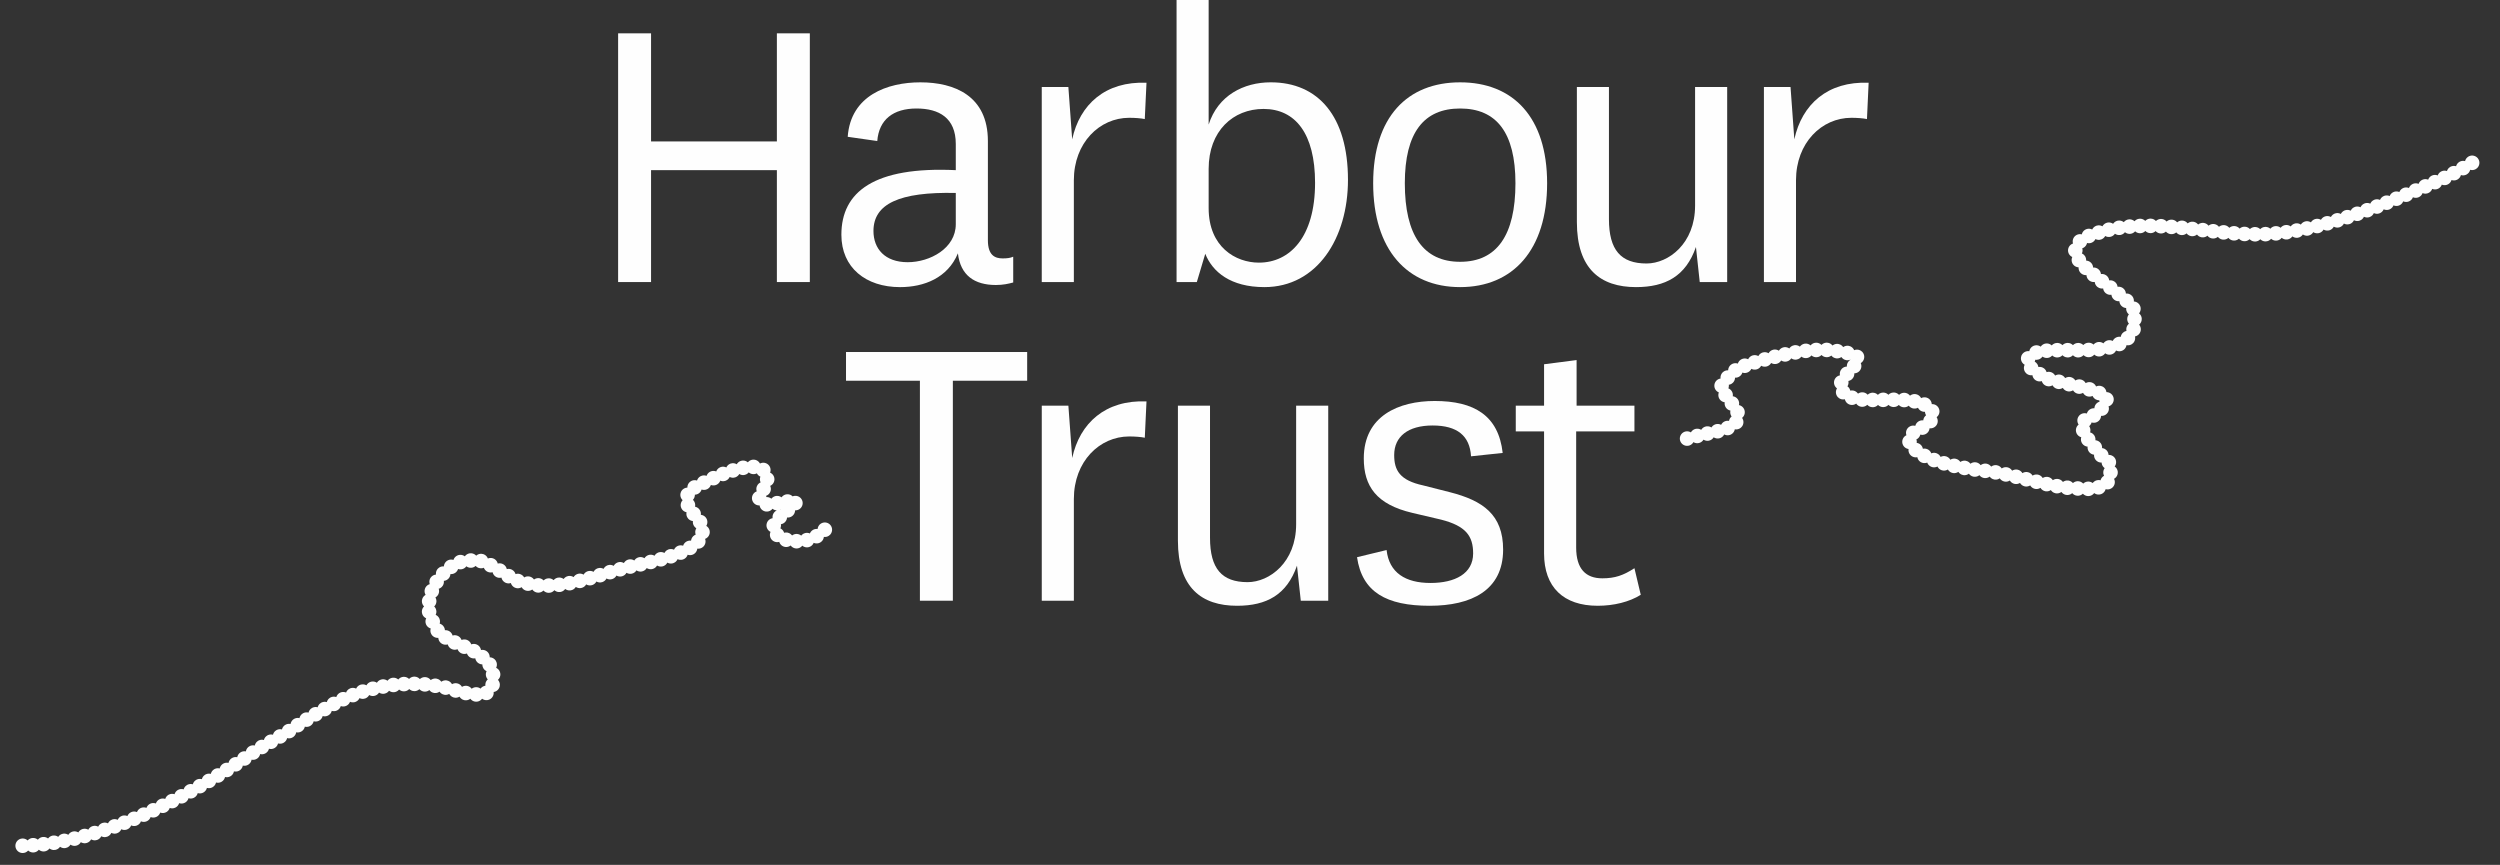 <?xml version="1.0" encoding="UTF-8"?>
<svg width="185px" height="64px" viewBox="0 0 185 64" version="1.1" xmlns="http://www.w3.org/2000/svg" xmlns:xlink="http://www.w3.org/1999/xlink">

    <rect x="0" y="0" width="185" height="64" fill="#333333" stroke="none"/>

    <g  stroke="none" stroke-width="1" fill="none" fill-rule="evenodd">
        <g  transform="translate(-830, -10899)">
            <g  transform="translate(831, 10899)">
                <g>
                    <path d="M123.845,32.455 L124.991,32.158 C126.301,31.879 128.102,31.614 127.519,30.346 L126.803,29.373 C126.442,28.945 126.28,28.672 126.476,28.312 L127.345,27.458 C127.7,27.228 128.102,27.053 128.507,26.916 L129.703,26.567 C131.29,26.146 132.974,25.767 134.606,25.923 L135.759,26.13 C138.141,26.59 133.691,28.128 135.772,29.313 C136.965,29.992 140.191,29.115 141.6,30.043 C141.6,30.043 142.33,30.45 141.927,31.066 C141.722,31.377 141.338,31.598 140.971,31.806 C140.971,31.806 140.083,32.152 140.31,32.715 C140.815,33.966 143.62,34.563 145.225,34.756 L146.36,34.899 C148.288,35.204 150.236,35.908 152.17,36.119 L153.397,36.179 C154.158,36.162 155.009,36.007 155.183,35.237 C155.183,35.237 155.226,34.288 154.932,33.982 C154.638,33.676 154.173,33.705 154.004,33.08 C154.004,33.08 152.329,31.418 153.527,30.954 C154.728,30.49 154.904,29.466 154.904,29.466 C154.211,28.688 151.58,28.431 150.302,27.948 L149.331,27.269 C148.37,26.043 150.187,25.917 151.438,25.911 L152.585,25.917 C154.288,25.917 156.564,25.871 156.974,24.074 L156.92,22.92 C156.002,21.228 150.04,18.836 153.798,17.367 L154.899,17.034 C158.792,16.106 162.762,17.485 166.703,17.326 L167.86,17.234 C171.803,16.758 176.487,14.692 180.155,13.051 L181.182,12.492 L182.581,11.67"  stroke="#FEFEFE" stroke-width="1.076" stroke-linecap="round" stroke-linejoin="round" stroke-dasharray="0,0.776"></path>
                    <path d="M60.037,39.199 C60.037,39.199 58.881,40.595 56.782,39.818 C56.782,39.818 55.826,39.199 56.465,38.494 C56.823,38.102 57.437,37.702 57.804,37.299 C58.172,36.897 57.373,37.097 57.373,37.097 C56.931,37.162 56.411,37.246 56.046,37.305 C55.162,37.446 55.167,36.75 55.167,36.75 C55.271,36.452 55.647,36.106 55.745,35.667 C55.924,34.862 55.254,34.64 55.254,34.64 C54.36,34.29 52.552,35 51.641,35.459 C51.641,35.459 51.4,35.548 50.406,36.068 C49.412,36.589 49.997,37.587 49.997,37.587 C50.253,38.055 50.822,38.388 50.962,39.013 C51.104,39.638 50.712,40.026 50.712,40.026 C49.779,41.12 46.808,41.666 45.579,41.939 L44.434,42.25 C42.413,42.857 40.574,43.534 38.439,43.283 L37.291,42.987 C36.238,42.518 35.283,41.566 34.18,41.426 L32.979,41.609 C31.712,42.152 30.527,43.709 30.757,45.28 L31.163,46.372 C31.818,47.389 33.023,47.651 33.999,48.142 L34.922,48.78 C35.6,49.441 35.661,50.523 35.283,51.035 C34.905,51.548 34.103,51.368 34.103,51.368 C33.405,51.341 32.624,51.056 31.974,50.883 L30.792,50.675 C28.406,50.414 25.968,50.887 23.774,52.051 L22.73,52.64 C21.906,53.11 21.093,53.591 20.306,54.158 L18.008,55.496 C15.785,57.073 8.115,62.173 1.197,62.566 L0.026,62.61" stroke="#FEFEFE" stroke-width="1.076" stroke-linecap="round" stroke-linejoin="round" stroke-dasharray="0,0.776"></path>
                    <polygon  fill="#FEFEFE" points="44.741 20.872 44.741 2.467 47.178 2.467 47.178 10.466 56.489 10.466 56.489 2.467 58.927 2.467 58.927 20.872 56.489 20.872 56.489 12.591 47.178 12.591 47.178 20.872"></polygon>
                    <path d="M69.728,14.279 C65.542,14.185 63.636,15.092 63.636,17.091 C63.636,18.403 64.48,19.403 66.167,19.403 C67.824,19.403 69.728,18.372 69.728,16.592 L69.728,14.279 Z M72.104,17.778 C72.104,18.903 72.636,19.122 73.197,19.122 C73.541,19.122 73.76,19.091 73.978,18.996 L73.978,20.903 C73.635,20.997 73.228,21.09 72.698,21.09 C71.104,21.09 70.073,20.372 69.885,18.747 C69.136,20.56 67.386,21.247 65.604,21.247 C63.075,21.247 61.262,19.81 61.262,17.373 C61.262,14.185 63.699,12.31 69.728,12.591 L69.728,10.654 C69.728,8.717 68.48,8.029 66.824,8.029 C65.104,8.029 64.043,8.844 63.918,10.436 L61.731,10.123 C61.949,7.061 64.668,6.093 67.105,6.093 C69.635,6.093 72.104,7.092 72.104,10.436 L72.104,17.778 Z"  fill="#FEFEFE"></path>
                    <path d="M83.714,8.811 C83.433,8.749 82.964,8.717 82.558,8.717 C80.371,8.717 78.465,10.56 78.465,13.341 L78.465,20.872 L76.09,20.872 L76.09,6.437 L78.059,6.437 L78.341,10.311 C78.902,7.717 80.808,5.999 83.84,6.124 L83.714,8.811 Z"  fill="#FEFEFE"></path>
                    <path d="M88.44,15.403 C88.44,18.278 90.44,19.435 92.159,19.435 C94.44,19.435 96.315,17.56 96.315,13.529 C96.315,9.873 94.846,8.061 92.502,8.061 C90.252,8.061 88.44,9.686 88.44,12.498 L88.44,15.403 Z M87.565,20.872 L86.066,20.872 L86.066,0 L88.44,0 L88.44,9.218 C89.128,7.061 91.033,6.092 93.034,6.092 C96.564,6.092 98.75,8.624 98.75,13.31 C98.75,17.622 96.47,21.246 92.564,21.246 C90.065,21.246 88.721,20.121 88.19,18.778 L87.565,20.872 Z"  fill="#FEFEFE"></path>
                    <path d="M102.957,13.561 C102.957,17.405 104.332,19.373 107.05,19.373 C109.768,19.373 111.143,17.405 111.143,13.561 C111.143,9.81 109.737,8.029 107.05,8.029 C104.362,8.029 102.957,9.81 102.957,13.561 M100.614,13.561 C100.614,8.655 103.144,6.093 107.05,6.093 C110.955,6.093 113.487,8.655 113.487,13.561 C113.487,18.497 110.955,21.246 107.05,21.246 C103.144,21.246 100.614,18.497 100.614,13.561"  fill="#FEFEFE"></path>
                    <path d="M124.5,18.278 C123.75,20.435 122.25,21.246 120.062,21.246 C117.439,21.246 115.689,19.904 115.689,16.436 L115.689,6.437 L118.062,6.437 L118.062,16.216 C118.062,18.497 118.939,19.498 120.844,19.498 C122.469,19.498 124.436,18.029 124.436,15.217 L124.436,6.437 L126.811,6.437 L126.811,20.872 L124.781,20.872 L124.5,18.278 Z"  fill="#FEFEFE"></path>
                    <path d="M137.155,8.811 C136.873,8.749 136.405,8.717 135.999,8.717 C133.81,8.717 131.904,10.56 131.904,13.341 L131.904,20.872 L129.53,20.872 L129.53,6.437 L131.499,6.437 L131.78,10.311 C132.342,7.717 134.249,5.999 137.279,6.124 L137.155,8.811 Z"  fill="#FEFEFE"></path>
                    <polygon  fill="#FEFEFE" points="67.073 44.453 67.073 28.174 61.605 28.174 61.605 26.049 75.01 26.049 75.01 28.174 69.511 28.174 69.511 44.453"></polygon>
                    <path d="M83.715,32.392 C83.435,32.33 82.966,32.298 82.559,32.298 C80.372,32.298 78.466,34.141 78.466,36.922 L78.466,44.453 L76.091,44.453 L76.091,30.017 L78.06,30.017 L78.343,33.891 C78.904,31.298 80.81,29.579 83.84,29.704 L83.715,32.392 Z"  fill="#FEFEFE"></path>
                    <path d="M94.977,41.859 C94.226,44.015 92.728,44.827 90.539,44.827 C87.915,44.827 86.166,43.485 86.166,40.016 L86.166,30.017 L88.541,30.017 L88.541,39.798 C88.541,42.077 89.415,43.079 91.321,43.079 C92.946,43.079 94.914,41.61 94.914,38.797 L94.914,30.017 L97.289,30.017 L97.289,44.453 L95.258,44.453 L94.977,41.859 Z" fill="#FEFEFE"></path>
                    <path d="M101.608,40.702 C101.795,42.391 103.012,43.14 104.857,43.14 C106.667,43.14 108.012,42.451 108.012,40.954 C108.012,39.672 107.481,38.921 105.638,38.452 L103.513,37.953 C100.857,37.328 99.92,35.984 99.92,33.922 C99.92,30.767 102.513,29.673 105.169,29.673 C108.075,29.673 109.887,30.736 110.199,33.517 L107.857,33.767 C107.763,32.236 106.825,31.486 105.013,31.486 C103.2,31.486 102.17,32.299 102.17,33.672 C102.17,34.798 102.576,35.547 104.325,35.923 L106.294,36.423 C108.731,37.047 110.231,38.078 110.231,40.67 C110.231,43.702 107.857,44.827 104.794,44.827 C101.608,44.827 99.796,43.828 99.42,41.233 L101.608,40.702 Z"  fill="#FEFEFE"></path>
                    <path d="M120.416,44.015 C119.573,44.545 118.416,44.827 117.23,44.827 C114.698,44.827 113.261,43.453 113.261,40.954 L113.261,31.923 L111.167,31.923 L111.167,30.017 L113.261,30.017 L113.261,26.955 L115.668,26.644 L115.668,30.017 L119.948,30.017 L119.948,31.923 L115.636,31.923 L115.636,40.516 C115.636,42.108 116.355,42.796 117.573,42.796 C118.511,42.796 119.135,42.576 119.948,42.047 L120.416,44.015 Z"  fill="#FEFEFE"></path>
                </g>
            </g>
        </g>
    </g>
</svg>